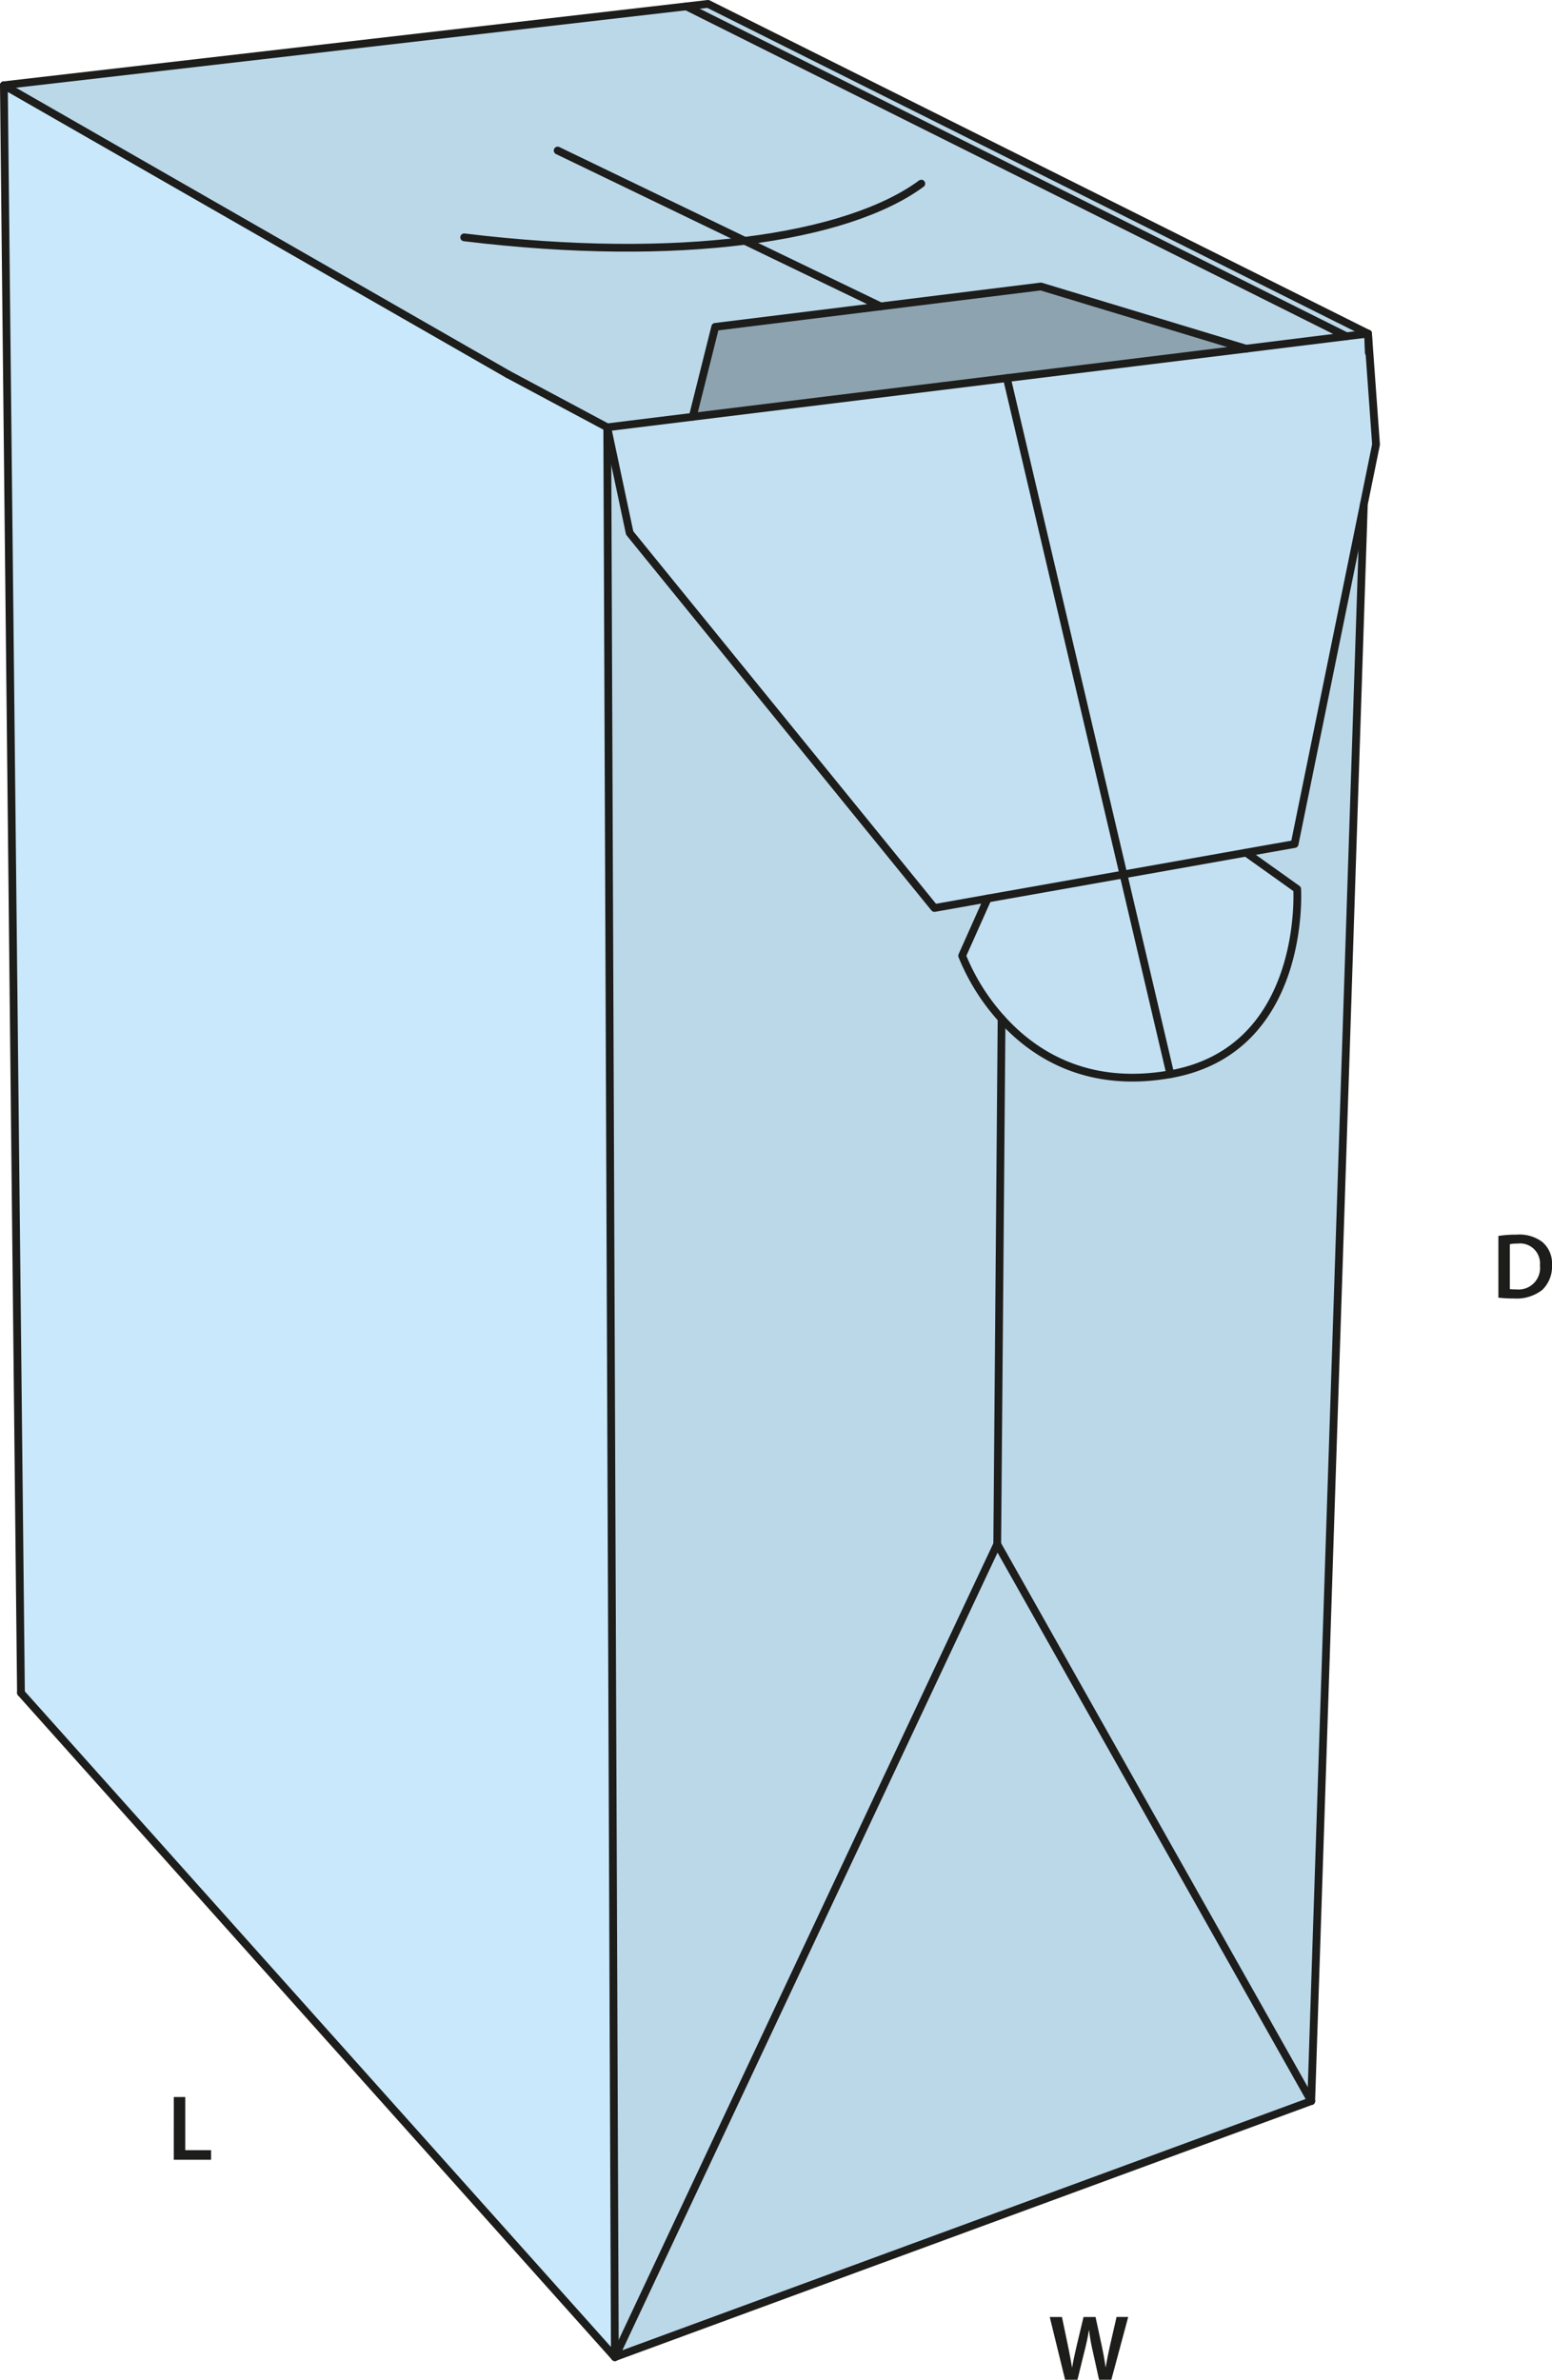 <svg id="Layer_1" data-name="Layer 1" xmlns="http://www.w3.org/2000/svg" viewBox="0 0 199.939 306.517"><defs><style>.cls-1{fill:#c2e0f2;}.cls-2{fill:#bbd8e9;}.cls-3{fill:#8da3b0;}.cls-4{fill:#c9e8fb;}.cls-5{fill:none;stroke:#1d1d1b;stroke-linecap:round;stroke-linejoin:round;}.cls-6{fill:#1d1d1b;}</style></defs><polygon class="cls-1" points="176.24 42.97 177.27 57.25 175.7 64.95 175.7 64.97 166.78 108.71 160.53 109.82 144.73 112.63 129.71 48.7 160.52 44.91 160.53 44.91 173.45 43.31 176.24 42.97"/><polygon class="cls-2" points="176.24 42.97 173.45 43.31 88.42 0.82 91.21 0.5 176.24 42.97"/><path class="cls-2" d="M170.16,111.129l8.92-43.74-6.78,205.65-40.45-71.73.56-67.68c4.12,4.58,11.03,9.04,21.74,7.15,17.63-3.12,16.34-23.85,16.34-23.85l-6.58-4.69Z" transform="translate(-3.38 -2.419)"/><polygon class="cls-2" points="113.45 39.46 92.14 42.1 89.24 53.68 78.23 55.04 65.46 48.22 0.5 10.98 88.42 0.82 173.45 43.31 160.53 44.91 160.52 44.91 134.09 36.9 113.45 39.46"/><polygon class="cls-2" points="128.47 198.89 168.92 270.62 79.21 303.6 128.47 198.89"/><path class="cls-1" d="M170.49,116.929s1.29,20.73-16.34,23.85l-6.04-25.73,15.8-2.81Z" transform="translate(-3.38 -2.419)"/><polygon class="cls-3" points="160.52 44.91 129.71 48.7 89.24 53.68 92.14 42.1 113.45 39.46 134.09 36.9 160.52 44.91"/><path class="cls-1" d="M148.11,115.049l6.04,25.73c-10.71,1.89-17.62-2.57-21.74-7.15a27.356,27.356,0,0,1-5.08-8.11l3.29-7.37Z" transform="translate(-3.38 -2.419)"/><polygon class="cls-1" points="129.71 48.7 144.73 112.63 127.24 115.73 120.38 116.95 81.12 68.65 78.23 55.04 89.24 53.68 129.71 48.7"/><path class="cls-2" d="M132.41,133.629l-.56,67.68L82.59,306.019l-.98-248.56,2.89,13.61,39.26,48.3,6.86-1.22-3.29,7.37A27.356,27.356,0,0,0,132.41,133.629Z" transform="translate(-3.38 -2.419)"/><polygon class="cls-4" points="78.23 55.04 79.21 303.6 2.7 218.04 0.5 10.98 65.46 48.22 78.23 55.04"/><line class="cls-5" x1="176.34" y1="45.43" x2="176.24" y2="42.97"/><line class="cls-5" x1="168.92" y1="270.62" x2="79.21" y2="303.6"/><line class="cls-5" x1="78.23" y1="55.04" x2="79.21" y2="303.6"/><line class="cls-5" x1="175.7" y1="64.97" x2="168.92" y2="270.62"/><line class="cls-5" x1="2.7" y1="218.04" x2="0.5" y2="10.98"/><line class="cls-5" x1="0.5" y1="10.98" x2="65.46" y2="48.22"/><polyline class="cls-5" points="160.53 44.91 173.45 43.31 176.24 42.97"/><polyline class="cls-5" points="78.23 55.04 89.24 53.68 129.71 48.7 160.52 44.91"/><polyline class="cls-5" points="0.5 10.98 88.42 0.82 91.21 0.5 176.24 42.97"/><line class="cls-5" x1="78.23" y1="55.04" x2="65.46" y2="48.22"/><line class="cls-5" x1="2.7" y1="218.04" x2="79.21" y2="303.6"/><polyline class="cls-5" points="88.42 0.82 173.45 43.31 173.46 43.32"/><polyline class="cls-5" points="89.24 53.68 92.14 42.1 113.45 39.46 134.09 36.9 160.52 44.91 160.53 44.91"/><polyline class="cls-5" points="78.23 55.04 81.12 68.65 120.38 116.95 127.24 115.73 144.73 112.63 160.53 109.82 166.78 108.71 175.7 64.97 175.7 64.95 177.27 57.25 176.24 42.97"/><path class="cls-5" d="M130.62,118.149l-3.29,7.37a27.356,27.356,0,0,0,5.08,8.11c4.12,4.58,11.03,9.04,21.74,7.15,17.63-3.12,16.34-23.85,16.34-23.85l-6.58-4.69" transform="translate(-3.38 -2.419)"/><polyline class="cls-5" points="129.71 48.7 144.73 112.63 150.77 138.36"/><line class="cls-5" x1="129.03" y1="131.21" x2="128.47" y2="198.89"/><line class="cls-5" x1="79.21" y1="303.6" x2="128.47" y2="198.89"/><line class="cls-5" x1="168.92" y1="270.62" x2="128.47" y2="198.89"/><polyline class="cls-5" points="113.45 39.46 95.95 31.02 71.84 19.39"/><path class="cls-5" d="M63.18,32.989c13.96,1.7,26.21,1.71,36.15.45,10.26-1.28,18.05-3.91,22.74-7.37" transform="translate(-3.38 -2.419)"/><path class="cls-6" d="M196.411,161.609a15.017,15.017,0,0,1,2.351-.168,4.93,4.93,0,0,1,3.3.936,3.619,3.619,0,0,1,1.258,2.975,4.182,4.182,0,0,1-1.258,3.213,5.4,5.4,0,0,1-3.659,1.1,16.352,16.352,0,0,1-1.991-.107Zm1.476,6.849a5.47,5.47,0,0,0,.814.036,2.769,2.769,0,0,0,3.059-3.095,2.564,2.564,0,0,0-2.866-2.806,4.7,4.7,0,0,0-1.007.084Z" transform="translate(-3.38 -2.419)"/><path class="cls-6" d="M140.594,308.936l-1.979-8.084h1.572l.767,3.67c.2.983.4,2.015.528,2.818h.024c.132-.852.359-1.811.588-2.83l.875-3.658h1.547l.8,3.717c.2.96.371,1.86.492,2.736h.024c.143-.888.336-1.812.551-2.8l.84-3.658h1.5l-2.172,8.084h-1.582l-.84-3.8a23.3,23.3,0,0,1-.445-2.568h-.024c-.143.865-.3,1.644-.539,2.568l-.936,3.8Z" transform="translate(-3.38 -2.419)"/><path class="cls-6" d="M25.771,272.516h1.476v6.848h3.322V280.6h-4.8Z" transform="translate(-3.38 -2.419)"/></svg>